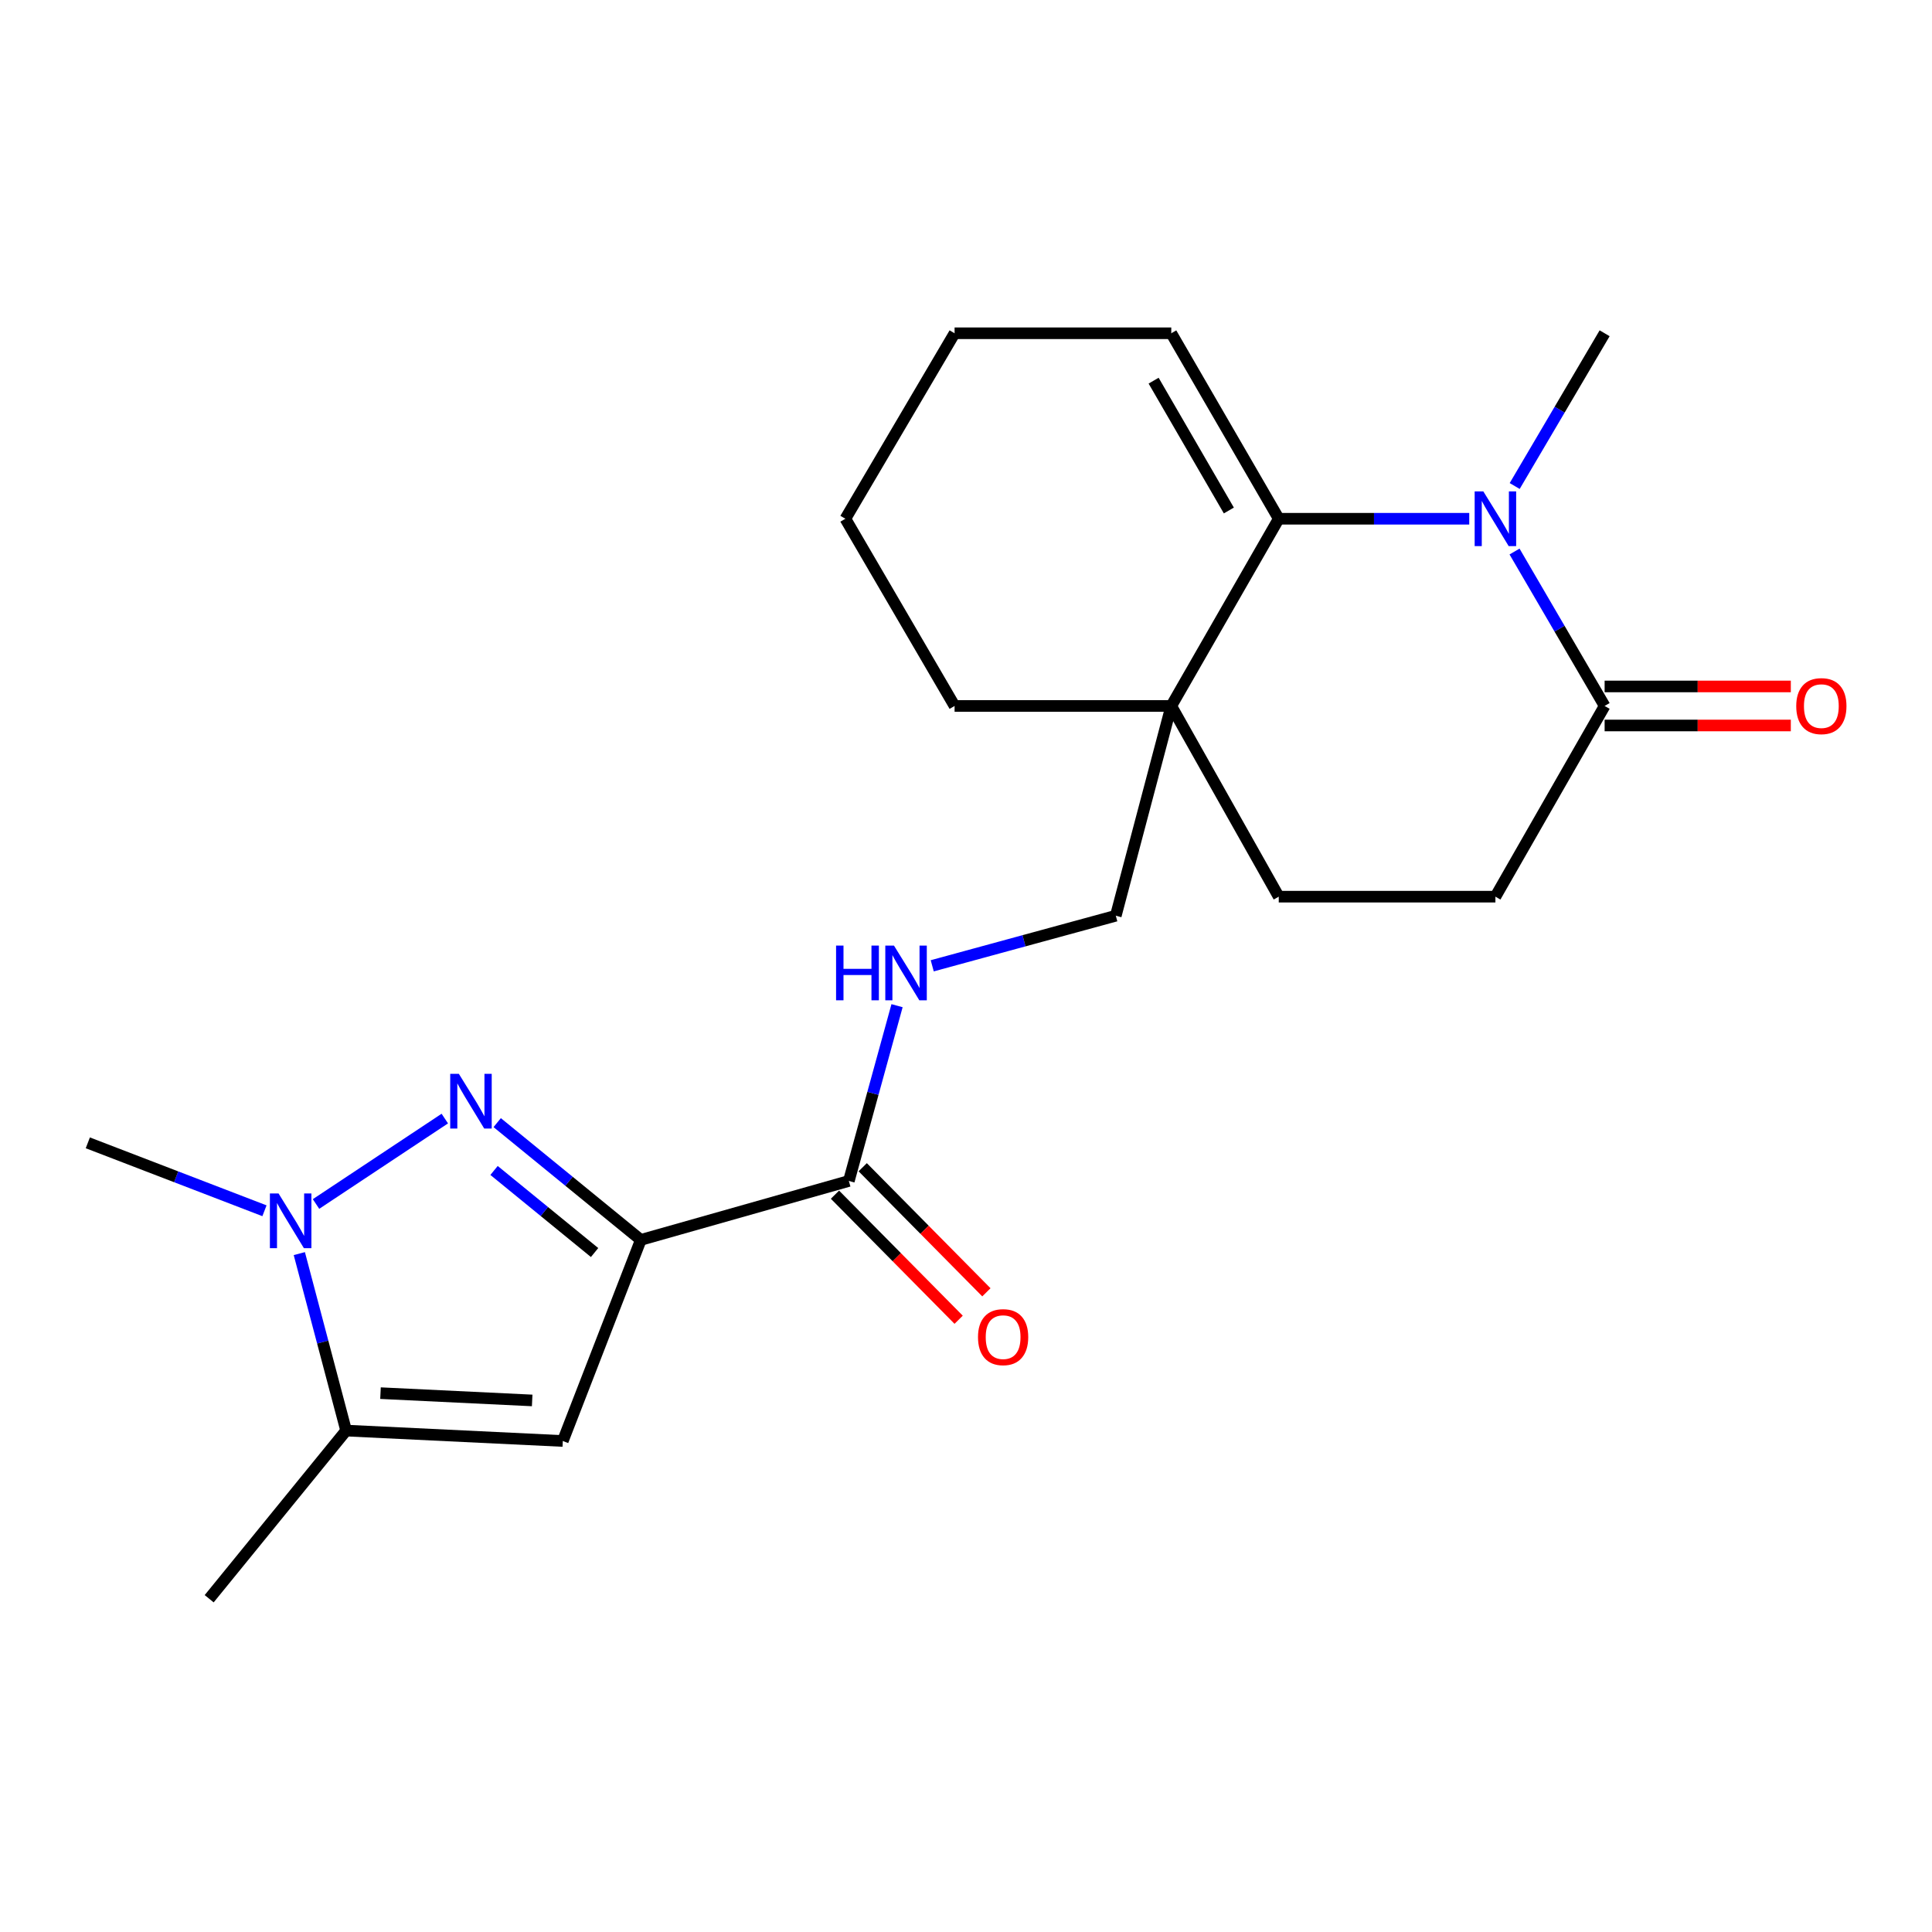 <?xml version='1.0' encoding='iso-8859-1'?>
<svg version='1.1' baseProfile='full'
              xmlns='http://www.w3.org/2000/svg'
                      xmlns:rdkit='http://www.rdkit.org/xml'
                      xmlns:xlink='http://www.w3.org/1999/xlink'
                  xml:space='preserve'
width='1000px' height='1000px' viewBox='0 0 1000 1000'>
<!-- END OF HEADER -->
<rect style='opacity:1.0;fill:#FFFFFF;stroke:none' width='1000' height='1000' x='0' y='0'> </rect>
<path class='bond-0' d='M 331.683,641.767 L 294.516,611.419' style='fill:none;fill-rule:evenodd;stroke:#000000;stroke-width:6px;stroke-linecap:butt;stroke-linejoin:miter;stroke-opacity:1' />
<path class='bond-0' d='M 294.516,611.419 L 257.349,581.072' style='fill:none;fill-rule:evenodd;stroke:#0000FF;stroke-width:6px;stroke-linecap:butt;stroke-linejoin:miter;stroke-opacity:1' />
<path class='bond-0' d='M 307.754,648.313 L 281.737,627.069' style='fill:none;fill-rule:evenodd;stroke:#000000;stroke-width:6px;stroke-linecap:butt;stroke-linejoin:miter;stroke-opacity:1' />
<path class='bond-0' d='M 281.737,627.069 L 255.72,605.826' style='fill:none;fill-rule:evenodd;stroke:#0000FF;stroke-width:6px;stroke-linecap:butt;stroke-linejoin:miter;stroke-opacity:1' />
<path class='bond-1' d='M 331.683,641.767 L 291.308,745.853' style='fill:none;fill-rule:evenodd;stroke:#000000;stroke-width:6px;stroke-linecap:butt;stroke-linejoin:miter;stroke-opacity:1' />
<path class='bond-2' d='M 331.683,641.767 L 439.361,611.259' style='fill:none;fill-rule:evenodd;stroke:#000000;stroke-width:6px;stroke-linecap:butt;stroke-linejoin:miter;stroke-opacity:1' />
<path class='bond-3' d='M 230.231,578.968 L 163.572,623.188' style='fill:none;fill-rule:evenodd;stroke:#0000FF;stroke-width:6px;stroke-linecap:butt;stroke-linejoin:miter;stroke-opacity:1' />
<path class='bond-4' d='M 760.479,268.503 L 711.179,268.503' style='fill:none;fill-rule:evenodd;stroke:#0000FF;stroke-width:6px;stroke-linecap:butt;stroke-linejoin:miter;stroke-opacity:1' />
<path class='bond-4' d='M 711.179,268.503 L 661.878,268.503' style='fill:none;fill-rule:evenodd;stroke:#000000;stroke-width:6px;stroke-linecap:butt;stroke-linejoin:miter;stroke-opacity:1' />
<path class='bond-5' d='M 784,251.558 L 807.275,212.028' style='fill:none;fill-rule:evenodd;stroke:#0000FF;stroke-width:6px;stroke-linecap:butt;stroke-linejoin:miter;stroke-opacity:1' />
<path class='bond-5' d='M 807.275,212.028 L 830.55,172.499' style='fill:none;fill-rule:evenodd;stroke:#000000;stroke-width:6px;stroke-linecap:butt;stroke-linejoin:miter;stroke-opacity:1' />
<path class='bond-6' d='M 783.919,285.468 L 807.235,325.437' style='fill:none;fill-rule:evenodd;stroke:#0000FF;stroke-width:6px;stroke-linecap:butt;stroke-linejoin:miter;stroke-opacity:1' />
<path class='bond-6' d='M 807.235,325.437 L 830.55,365.405' style='fill:none;fill-rule:evenodd;stroke:#000000;stroke-width:6px;stroke-linecap:butt;stroke-linejoin:miter;stroke-opacity:1' />
<path class='bond-7' d='M 661.878,268.503 L 606.248,365.405' style='fill:none;fill-rule:evenodd;stroke:#000000;stroke-width:6px;stroke-linecap:butt;stroke-linejoin:miter;stroke-opacity:1' />
<path class='bond-8' d='M 661.878,268.503 L 606.248,172.499' style='fill:none;fill-rule:evenodd;stroke:#000000;stroke-width:6px;stroke-linecap:butt;stroke-linejoin:miter;stroke-opacity:1' />
<path class='bond-8' d='M 636.052,264.232 L 597.111,197.029' style='fill:none;fill-rule:evenodd;stroke:#000000;stroke-width:6px;stroke-linecap:butt;stroke-linejoin:miter;stroke-opacity:1' />
<path class='bond-9' d='M 136.887,626.689 L 91.171,609.107' style='fill:none;fill-rule:evenodd;stroke:#0000FF;stroke-width:6px;stroke-linecap:butt;stroke-linejoin:miter;stroke-opacity:1' />
<path class='bond-9' d='M 91.171,609.107 L 45.455,591.526' style='fill:none;fill-rule:evenodd;stroke:#000000;stroke-width:6px;stroke-linecap:butt;stroke-linejoin:miter;stroke-opacity:1' />
<path class='bond-10' d='M 154.926,648.868 L 167.039,694.667' style='fill:none;fill-rule:evenodd;stroke:#0000FF;stroke-width:6px;stroke-linecap:butt;stroke-linejoin:miter;stroke-opacity:1' />
<path class='bond-10' d='M 167.039,694.667 L 179.151,740.465' style='fill:none;fill-rule:evenodd;stroke:#000000;stroke-width:6px;stroke-linecap:butt;stroke-linejoin:miter;stroke-opacity:1' />
<path class='bond-11' d='M 291.308,745.853 L 179.151,740.465' style='fill:none;fill-rule:evenodd;stroke:#000000;stroke-width:6px;stroke-linecap:butt;stroke-linejoin:miter;stroke-opacity:1' />
<path class='bond-11' d='M 275.454,724.864 L 196.944,721.092' style='fill:none;fill-rule:evenodd;stroke:#000000;stroke-width:6px;stroke-linecap:butt;stroke-linejoin:miter;stroke-opacity:1' />
<path class='bond-12' d='M 606.248,365.405 L 577.536,473.981' style='fill:none;fill-rule:evenodd;stroke:#000000;stroke-width:6px;stroke-linecap:butt;stroke-linejoin:miter;stroke-opacity:1' />
<path class='bond-13' d='M 606.248,365.405 L 661.878,464.115' style='fill:none;fill-rule:evenodd;stroke:#000000;stroke-width:6px;stroke-linecap:butt;stroke-linejoin:miter;stroke-opacity:1' />
<path class='bond-14' d='M 606.248,365.405 L 494.092,365.405' style='fill:none;fill-rule:evenodd;stroke:#000000;stroke-width:6px;stroke-linecap:butt;stroke-linejoin:miter;stroke-opacity:1' />
<path class='bond-15' d='M 179.151,740.465 L 108.268,827.501' style='fill:none;fill-rule:evenodd;stroke:#000000;stroke-width:6px;stroke-linecap:butt;stroke-linejoin:miter;stroke-opacity:1' />
<path class='bond-16' d='M 830.55,365.405 L 774.023,464.115' style='fill:none;fill-rule:evenodd;stroke:#000000;stroke-width:6px;stroke-linecap:butt;stroke-linejoin:miter;stroke-opacity:1' />
<path class='bond-17' d='M 830.55,375.508 L 878.738,375.508' style='fill:none;fill-rule:evenodd;stroke:#000000;stroke-width:6px;stroke-linecap:butt;stroke-linejoin:miter;stroke-opacity:1' />
<path class='bond-17' d='M 878.738,375.508 L 926.925,375.508' style='fill:none;fill-rule:evenodd;stroke:#FF0000;stroke-width:6px;stroke-linecap:butt;stroke-linejoin:miter;stroke-opacity:1' />
<path class='bond-17' d='M 830.55,355.303 L 878.738,355.303' style='fill:none;fill-rule:evenodd;stroke:#000000;stroke-width:6px;stroke-linecap:butt;stroke-linejoin:miter;stroke-opacity:1' />
<path class='bond-17' d='M 878.738,355.303 L 926.925,355.303' style='fill:none;fill-rule:evenodd;stroke:#FF0000;stroke-width:6px;stroke-linecap:butt;stroke-linejoin:miter;stroke-opacity:1' />
<path class='bond-18' d='M 439.361,611.259 L 451.835,565.901' style='fill:none;fill-rule:evenodd;stroke:#000000;stroke-width:6px;stroke-linecap:butt;stroke-linejoin:miter;stroke-opacity:1' />
<path class='bond-18' d='M 451.835,565.901 L 464.309,520.543' style='fill:none;fill-rule:evenodd;stroke:#0000FF;stroke-width:6px;stroke-linecap:butt;stroke-linejoin:miter;stroke-opacity:1' />
<path class='bond-19' d='M 432.177,618.361 L 464.183,650.732' style='fill:none;fill-rule:evenodd;stroke:#000000;stroke-width:6px;stroke-linecap:butt;stroke-linejoin:miter;stroke-opacity:1' />
<path class='bond-19' d='M 464.183,650.732 L 496.19,683.103' style='fill:none;fill-rule:evenodd;stroke:#FF0000;stroke-width:6px;stroke-linecap:butt;stroke-linejoin:miter;stroke-opacity:1' />
<path class='bond-19' d='M 446.544,604.156 L 478.551,636.527' style='fill:none;fill-rule:evenodd;stroke:#000000;stroke-width:6px;stroke-linecap:butt;stroke-linejoin:miter;stroke-opacity:1' />
<path class='bond-19' d='M 478.551,636.527 L 510.557,668.897' style='fill:none;fill-rule:evenodd;stroke:#FF0000;stroke-width:6px;stroke-linecap:butt;stroke-linejoin:miter;stroke-opacity:1' />
<path class='bond-20' d='M 482.524,499.895 L 530.03,486.938' style='fill:none;fill-rule:evenodd;stroke:#0000FF;stroke-width:6px;stroke-linecap:butt;stroke-linejoin:miter;stroke-opacity:1' />
<path class='bond-20' d='M 530.03,486.938 L 577.536,473.981' style='fill:none;fill-rule:evenodd;stroke:#000000;stroke-width:6px;stroke-linecap:butt;stroke-linejoin:miter;stroke-opacity:1' />
<path class='bond-21' d='M 661.878,464.115 L 774.023,464.115' style='fill:none;fill-rule:evenodd;stroke:#000000;stroke-width:6px;stroke-linecap:butt;stroke-linejoin:miter;stroke-opacity:1' />
<path class='bond-22' d='M 606.248,172.499 L 494.092,172.499' style='fill:none;fill-rule:evenodd;stroke:#000000;stroke-width:6px;stroke-linecap:butt;stroke-linejoin:miter;stroke-opacity:1' />
<path class='bond-23' d='M 494.092,365.405 L 437.565,268.503' style='fill:none;fill-rule:evenodd;stroke:#000000;stroke-width:6px;stroke-linecap:butt;stroke-linejoin:miter;stroke-opacity:1' />
<path class='bond-24' d='M 494.092,172.499 L 437.565,268.503' style='fill:none;fill-rule:evenodd;stroke:#000000;stroke-width:6px;stroke-linecap:butt;stroke-linejoin:miter;stroke-opacity:1' />
<path  class='atom-1' d='M 237.511 555.826
L 246.791 570.826
Q 247.711 572.306, 249.191 574.986
Q 250.671 577.666, 250.751 577.826
L 250.751 555.826
L 254.511 555.826
L 254.511 584.146
L 250.631 584.146
L 240.671 567.746
Q 239.511 565.826, 238.271 563.626
Q 237.071 561.426, 236.711 560.746
L 236.711 584.146
L 233.031 584.146
L 233.031 555.826
L 237.511 555.826
' fill='#0000FF'/>
<path  class='atom-2' d='M 767.763 254.343
L 777.043 269.343
Q 777.963 270.823, 779.443 273.503
Q 780.923 276.183, 781.003 276.343
L 781.003 254.343
L 784.763 254.343
L 784.763 282.663
L 780.883 282.663
L 770.923 266.263
Q 769.763 264.343, 768.523 262.143
Q 767.323 259.943, 766.963 259.263
L 766.963 282.663
L 763.283 282.663
L 763.283 254.343
L 767.763 254.343
' fill='#0000FF'/>
<path  class='atom-4' d='M 144.179 617.741
L 153.459 632.741
Q 154.379 634.221, 155.859 636.901
Q 157.339 639.581, 157.419 639.741
L 157.419 617.741
L 161.179 617.741
L 161.179 646.061
L 157.299 646.061
L 147.339 629.661
Q 146.179 627.741, 144.939 625.541
Q 143.739 623.341, 143.379 622.661
L 143.379 646.061
L 139.699 646.061
L 139.699 617.741
L 144.179 617.741
' fill='#0000FF'/>
<path  class='atom-10' d='M 432.751 489.432
L 436.591 489.432
L 436.591 501.472
L 451.071 501.472
L 451.071 489.432
L 454.911 489.432
L 454.911 517.752
L 451.071 517.752
L 451.071 504.672
L 436.591 504.672
L 436.591 517.752
L 432.751 517.752
L 432.751 489.432
' fill='#0000FF'/>
<path  class='atom-10' d='M 462.711 489.432
L 471.991 504.432
Q 472.911 505.912, 474.391 508.592
Q 475.871 511.272, 475.951 511.432
L 475.951 489.432
L 479.711 489.432
L 479.711 517.752
L 475.831 517.752
L 465.871 501.352
Q 464.711 499.432, 463.471 497.232
Q 462.271 495.032, 461.911 494.352
L 461.911 517.752
L 458.231 517.752
L 458.231 489.432
L 462.711 489.432
' fill='#0000FF'/>
<path  class='atom-15' d='M 929.729 365.485
Q 929.729 358.685, 933.089 354.885
Q 936.449 351.085, 942.729 351.085
Q 949.009 351.085, 952.369 354.885
Q 955.729 358.685, 955.729 365.485
Q 955.729 372.365, 952.329 376.285
Q 948.929 380.165, 942.729 380.165
Q 936.489 380.165, 933.089 376.285
Q 929.729 372.405, 929.729 365.485
M 942.729 376.965
Q 947.049 376.965, 949.369 374.085
Q 951.729 371.165, 951.729 365.485
Q 951.729 359.925, 949.369 357.125
Q 947.049 354.285, 942.729 354.285
Q 938.409 354.285, 936.049 357.085
Q 933.729 359.885, 933.729 365.485
Q 933.729 371.205, 936.049 374.085
Q 938.409 376.965, 942.729 376.965
' fill='#FF0000'/>
<path  class='atom-16' d='M 506.213 692.1
Q 506.213 685.3, 509.573 681.5
Q 512.933 677.7, 519.213 677.7
Q 525.493 677.7, 528.853 681.5
Q 532.213 685.3, 532.213 692.1
Q 532.213 698.98, 528.813 702.9
Q 525.413 706.78, 519.213 706.78
Q 512.973 706.78, 509.573 702.9
Q 506.213 699.02, 506.213 692.1
M 519.213 703.58
Q 523.533 703.58, 525.853 700.7
Q 528.213 697.78, 528.213 692.1
Q 528.213 686.54, 525.853 683.74
Q 523.533 680.9, 519.213 680.9
Q 514.893 680.9, 512.533 683.7
Q 510.213 686.5, 510.213 692.1
Q 510.213 697.82, 512.533 700.7
Q 514.893 703.58, 519.213 703.58
' fill='#FF0000'/>
</svg>

